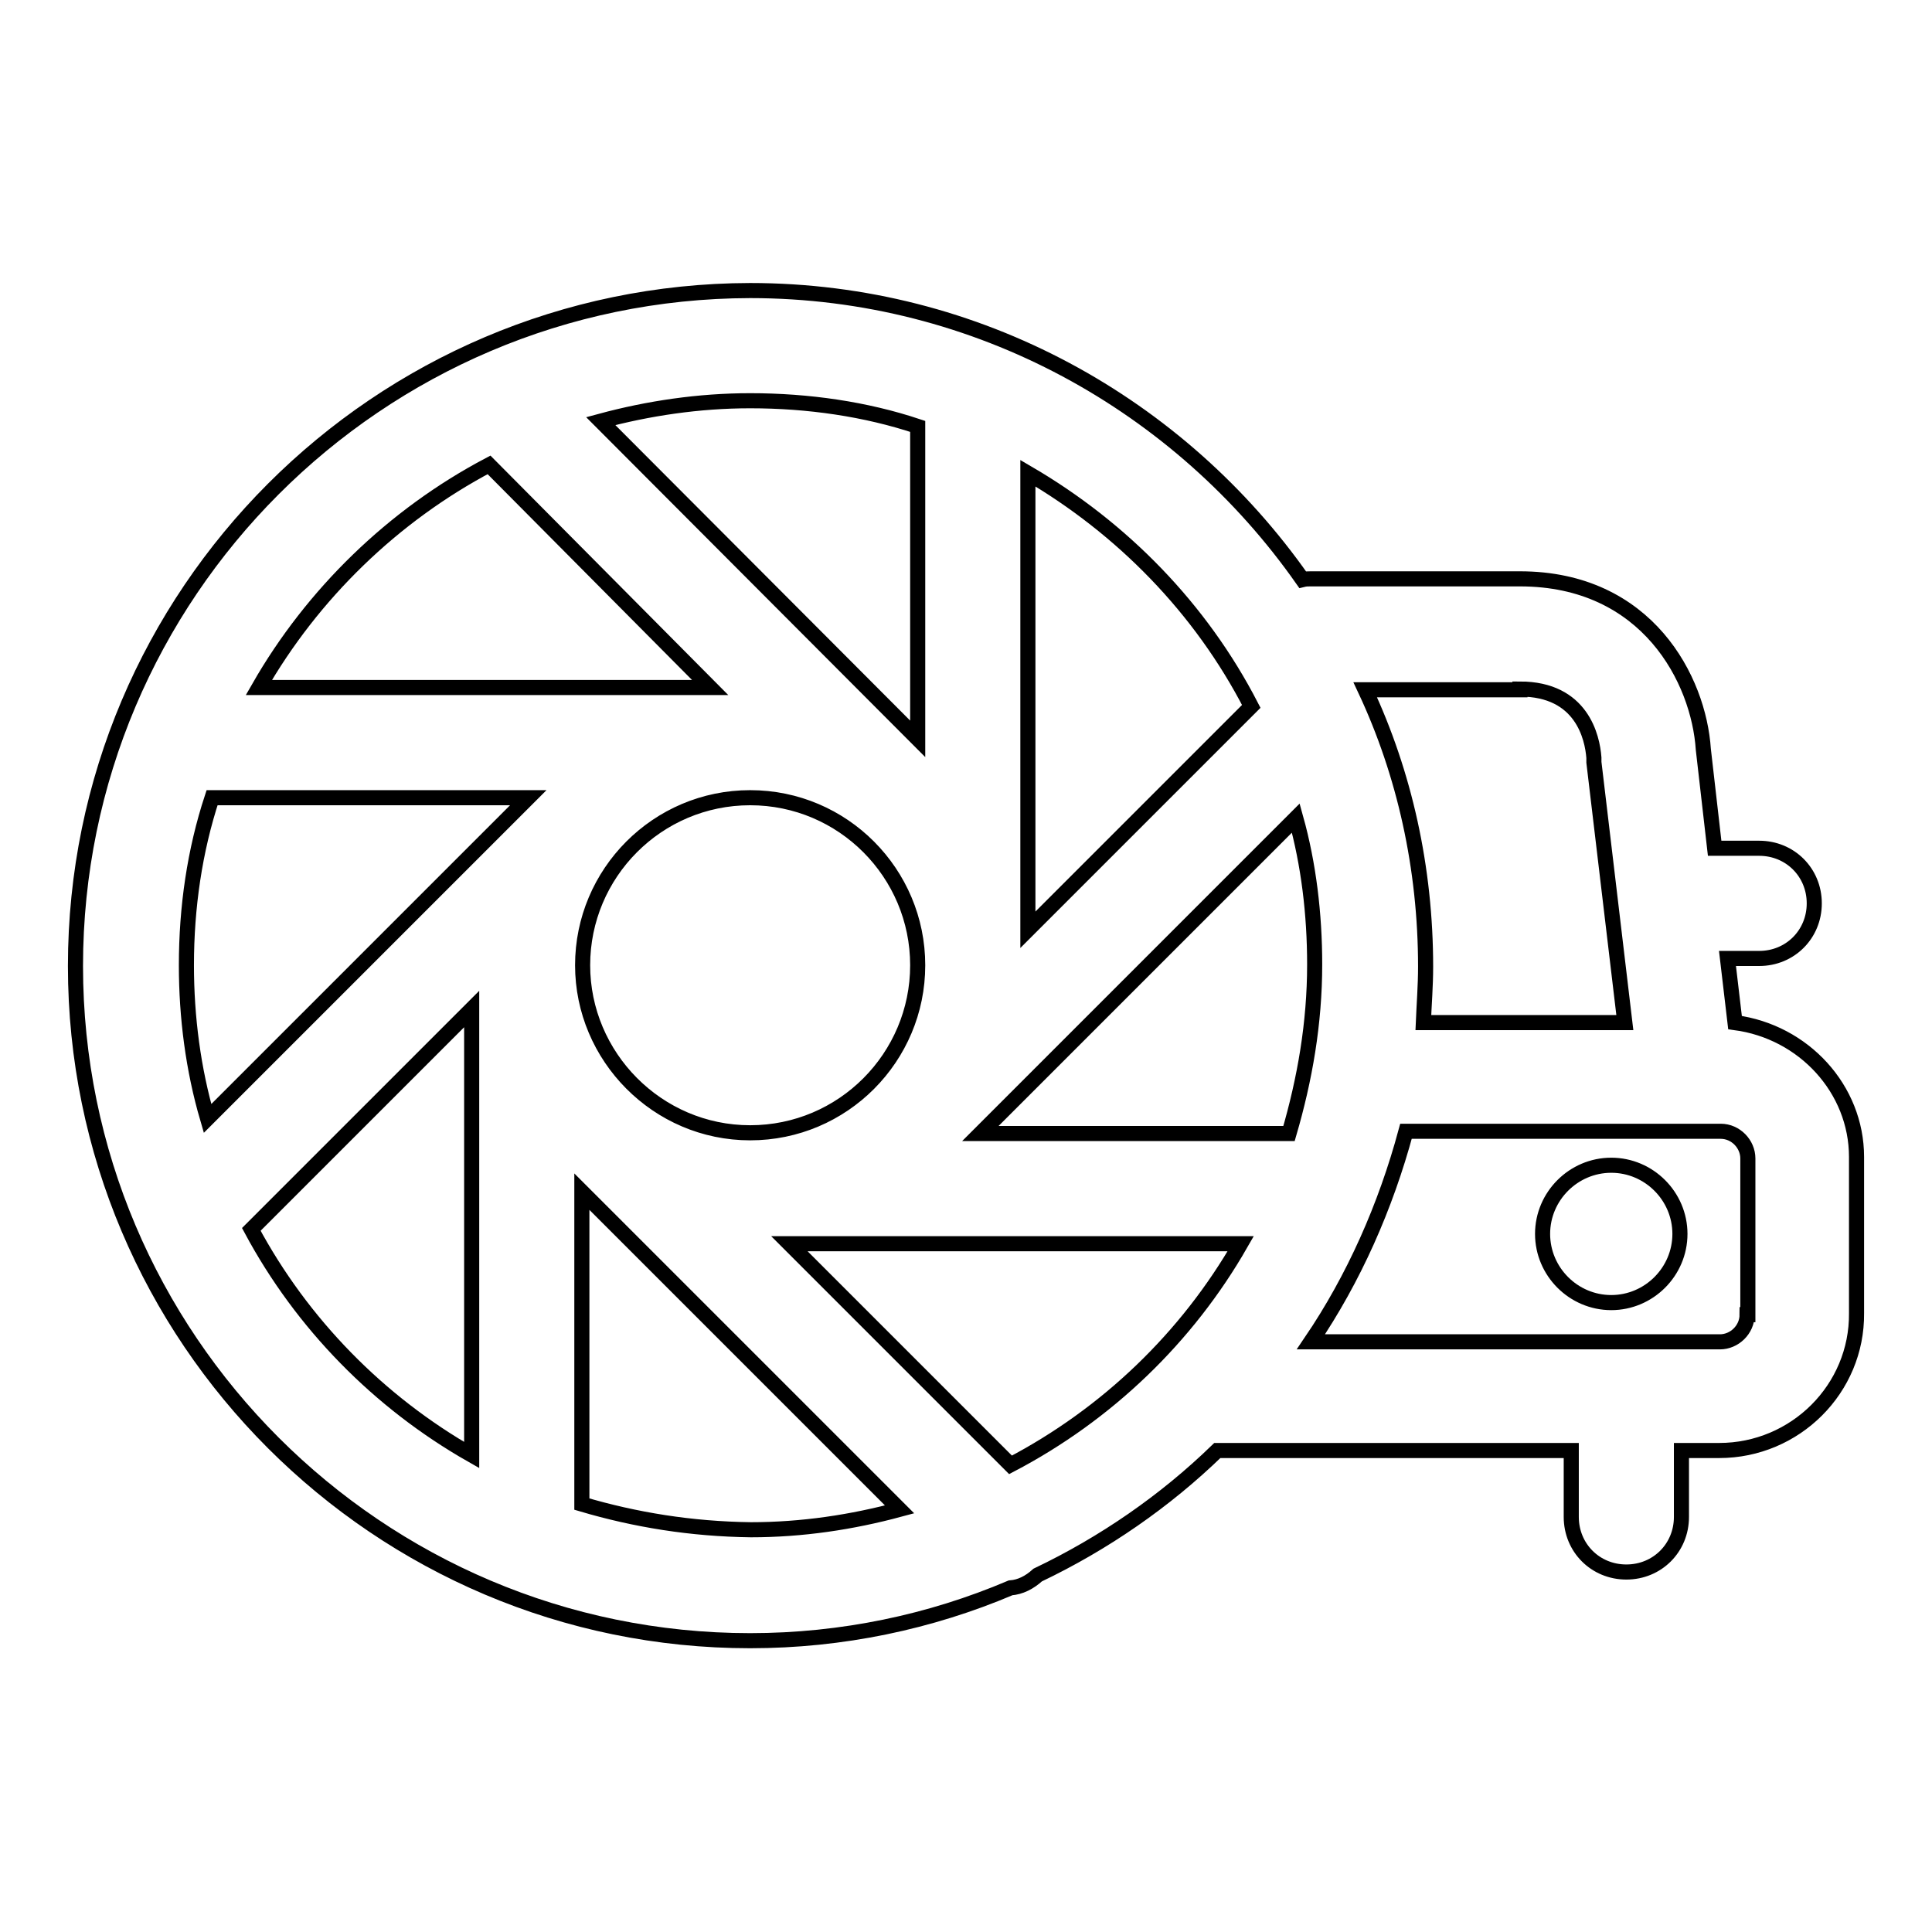 <?xml version="1.0" encoding="utf-8"?>
<!-- Svg Vector Icons : http://www.onlinewebfonts.com/icon -->
<!DOCTYPE svg PUBLIC "-//W3C//DTD SVG 1.1//EN" "http://www.w3.org/Graphics/SVG/1.1/DTD/svg11.dtd">
<svg version="1.1" xmlns="http://www.w3.org/2000/svg" xmlns:xlink="http://www.w3.org/1999/xlink" x="0px" y="0px" viewBox="0 0 256 256" enable-background="new 0 0 256 256" xml:space="preserve">
<g> <path stroke-width="2" fill-opacity="0" stroke="#000000"  d="M229.9,135.5l-1-8.5h4.2c4.1,0,7.3-3.2,7.3-7.3c0-4.1-3.2-7.3-7.3-7.3h-5.9l-1.5-13.1 c-0.6-9.2-7.4-22.6-24.3-22.6h-27.7c-0.4,0-0.7,0-1.1,0.1c-16.2-23.1-43-38.3-73.2-38.3C50.1,38.6,10,78.7,10,128 c0,49.3,40.1,89.4,89.4,89.4c12.2,0,23.9-2.5,34.5-7c1.3-0.1,2.5-0.7,3.6-1.7c8.8-4.2,16.9-9.8,23.8-16.5h46.9v8.8 c0,4.1,3.2,7.3,7.3,7.3c4.1,0,7.3-3.2,7.3-7.3v-8.8h5c10.1,0,18.3-8.2,18.2-18.2v-20.7C246,144.3,239,136.7,229.9,135.5z  M201.4,91.3c8.2,0,9.6,6.4,9.8,9.1c0,0.3,0,0.4,0,0.6l4.1,34.5h-26.7c0.1-2.4,0.3-4.9,0.3-7.4c0-13.1-2.8-25.6-8-36.7H201.4z  M24.7,127.9c0-7.7,1.1-15.2,3.4-22.2h0.1h41.8l-42.5,42.5C25.6,141.7,24.7,134.8,24.7,127.9z M121.6,127.9 c0,12.2-9.9,22.2-22.2,22.2S77.2,140,77.2,127.9c0-12.2,9.9-22.2,22.2-22.2S121.6,115.7,121.6,127.9z M171.7,108.4 c1.7,6.1,2.5,12.7,2.5,19.4c0,7.8-1.3,15.2-3.4,22.4h-40.9L171.7,108.4z M165.8,93.6l-29.6,29.6V62.7 C148.7,70,159.1,80.6,165.8,93.6z M121.6,56.5v41.4L79.6,55.8c6.3-1.7,13-2.7,19.8-2.7C107.1,53.1,114.7,54.2,121.6,56.5z  M64.8,61.6l29.3,29.5H34.3C41.4,78.7,52.1,68.3,64.8,61.6z M33.3,162.9l29.2-29.2v59.1C50.2,185.8,40,175.4,33.3,162.9z  M77.1,199.3v-41.4l42.1,42.1c-6.3,1.7-12.9,2.7-19.7,2.7C91.6,202.6,84.2,201.4,77.1,199.3z M133.9,194.1l-29.3-29.3h59.8 C157.3,177.2,146.7,187.4,133.9,194.1z M231.5,174.2c0,2-1.7,3.6-3.6,3.6h-54.2c5.7-8.4,9.9-17.9,12.6-27.9H228 c2,0,3.6,1.7,3.6,3.6v20.7H231.5z M204.4,163.5c0,5,4.1,9.1,9.1,9.1s9.1-4.1,9.1-9.1c0-5-4.1-9.1-9.1-9.1S204.4,158.5,204.4,163.5z "/></g>
</svg>